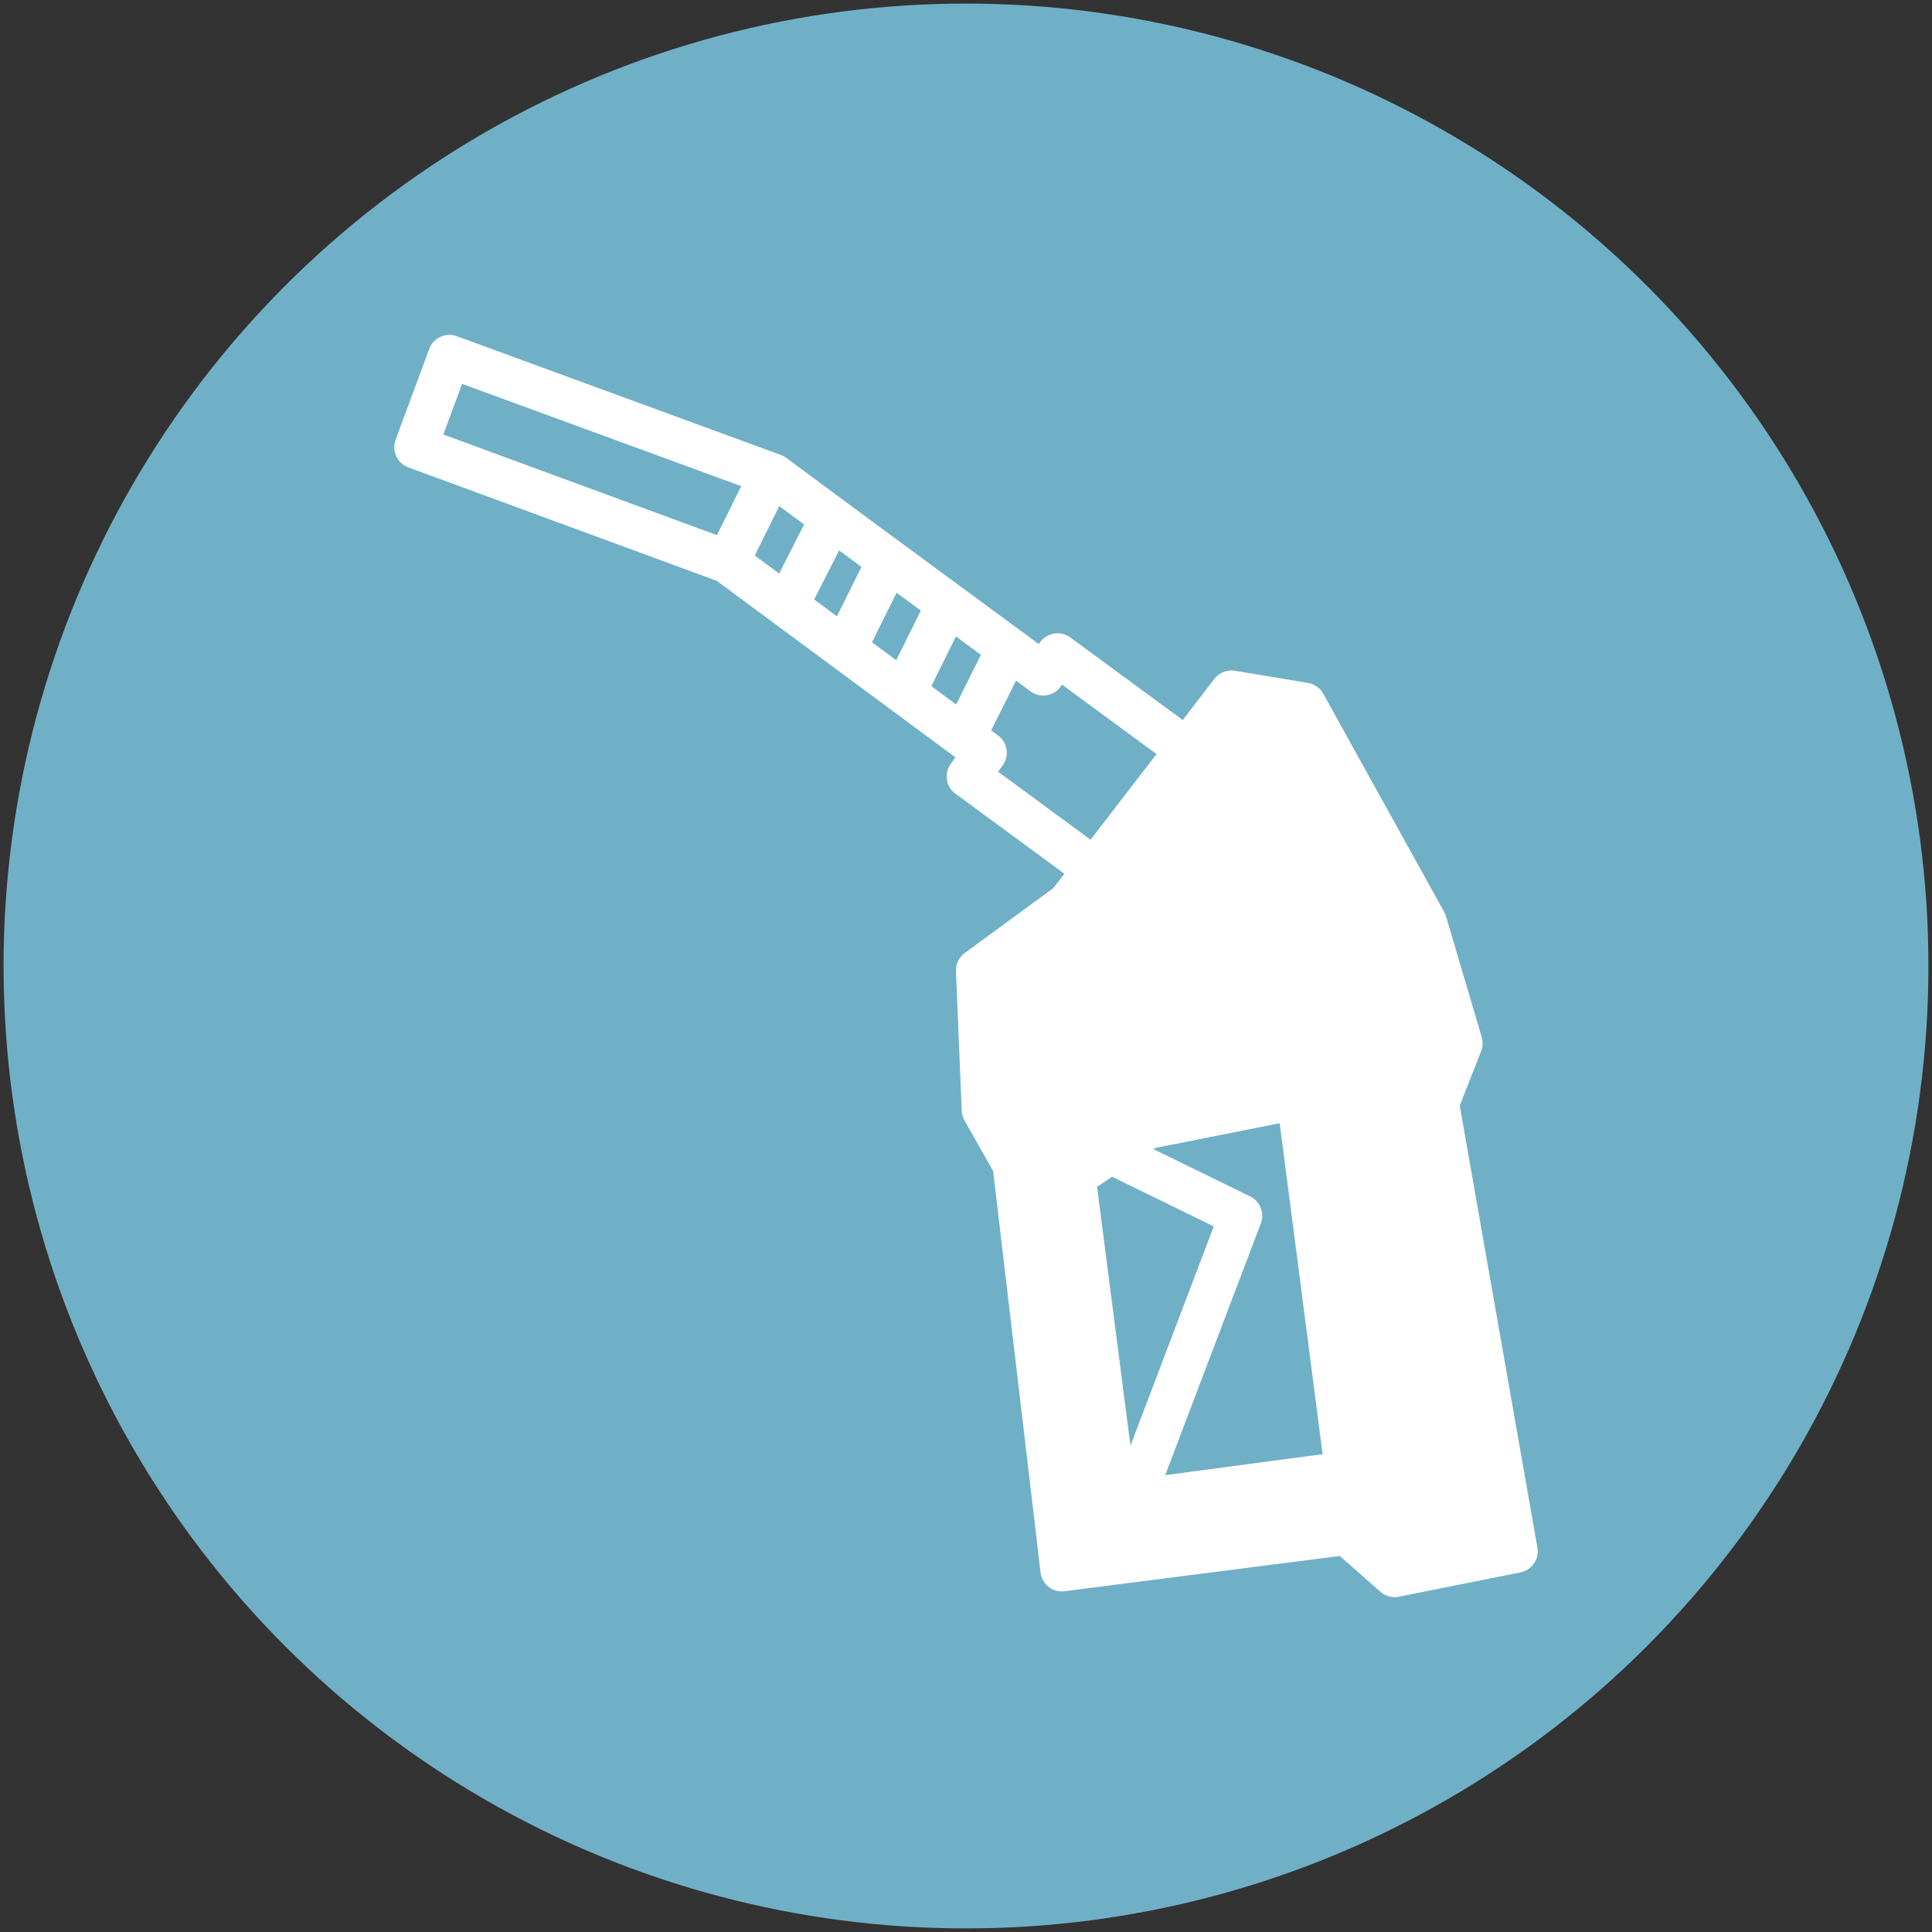 <?xml version="1.0" encoding="utf-8"?>
<!-- Generator: Adobe Illustrator 24.0.0, SVG Export Plug-In . SVG Version: 6.00 Build 0)  -->
<svg version="1.1" xmlns="http://www.w3.org/2000/svg" xmlns:xlink="http://www.w3.org/1999/xlink" x="0px" y="0px"
	 viewBox="0 0 270 270" enable-background="new 0 0 270 270" xml:space="preserve">
<rect x="0" y="0" width="270" height="270" fill="#333333" stroke="none"/>
<g id="extracts">
</g>
<g id="specialty-blends">
</g>
<g id="resins">
</g>
<g id="waxes">
</g>
<g id="base-oils">
</g>
<g id="blended-lubricants">
</g>
<g id="fuels">
	<circle fill="#70B0C7" cx="135" cy="135" r="134.5"/>
	<g>
		<path fill="#FFFFFF" d="M200.9,154.2l3.4-8.5l-5.1-16.9l-16.9-30.4l-10.1-1.7l-22.8,29.6l-12.7,9.3l0.8,19.5l4.2,7.6l6.8,56.7
			l39.8-5.1l6.8,5.9l16.9-3.4L200.9,154.2z M156,210.1l-5.9-45.7l10.1-6.8l21.1-4.2l6.8,50.7L156,210.1z"/>
		<polygon fill="none" stroke="#FFFFFF" stroke-width="6" stroke-linejoin="round" stroke-miterlimit="10" points="147.8,91.5 
			145.8,94.2 120.8,75.8 108.1,66.4 90.1,59.8 62.8,49.8 58.1,62.5 101.6,78.5 137.7,105.2 135.3,108.5 153.4,121.8 165.9,104.8 		
			"/>
		<polygon fill="none" stroke="#FFFFFF" stroke-width="6" stroke-linejoin="round" stroke-miterlimit="10" points="172.1,96.7 
			149.3,126.3 136.6,135.6 137.4,155.1 141.7,162.7 148.4,219.4 188.2,214.3 194.9,220.2 211.9,216.8 200.9,154.2 204.2,145.8 
			199.2,128.9 182.3,98.4 		"/>
		<polygon fill="none" stroke="#FFFFFF" stroke-width="6" stroke-linejoin="round" stroke-miterlimit="10" points="188.2,205.8 
			156,210.1 150.1,164.4 160.3,157.6 181.4,153.4 		"/>
		<polyline fill="none" stroke="#FFFFFF" stroke-width="6" stroke-linejoin="round" stroke-miterlimit="10" points="158.4,209.4 
			173.4,169.9 155.2,161 		"/>
		
			<line fill="none" stroke="#FFFFFF" stroke-width="6" stroke-linejoin="round" stroke-miterlimit="10" x1="107.8" y1="66.2" x2="101.9" y2="78.1"/>
		
			<line fill="none" stroke="#FFFFFF" stroke-width="6" stroke-linejoin="round" stroke-miterlimit="10" x1="116.3" y1="72.2" x2="110.3" y2="84"/>
		
			<line fill="none" stroke="#FFFFFF" stroke-width="6" stroke-linejoin="round" stroke-miterlimit="10" x1="123.9" y1="78.9" x2="118" y2="90.8"/>
		
			<line fill="none" stroke="#FFFFFF" stroke-width="6" stroke-linejoin="round" stroke-miterlimit="10" x1="132.3" y1="84.8" x2="126.4" y2="96.7"/>
		
			<line fill="none" stroke="#FFFFFF" stroke-width="6" stroke-linejoin="round" stroke-miterlimit="10" x1="140.8" y1="90.8" x2="134.9" y2="102.6"/>
	</g>
</g>
<g id="solvents">
</g>
</svg>
